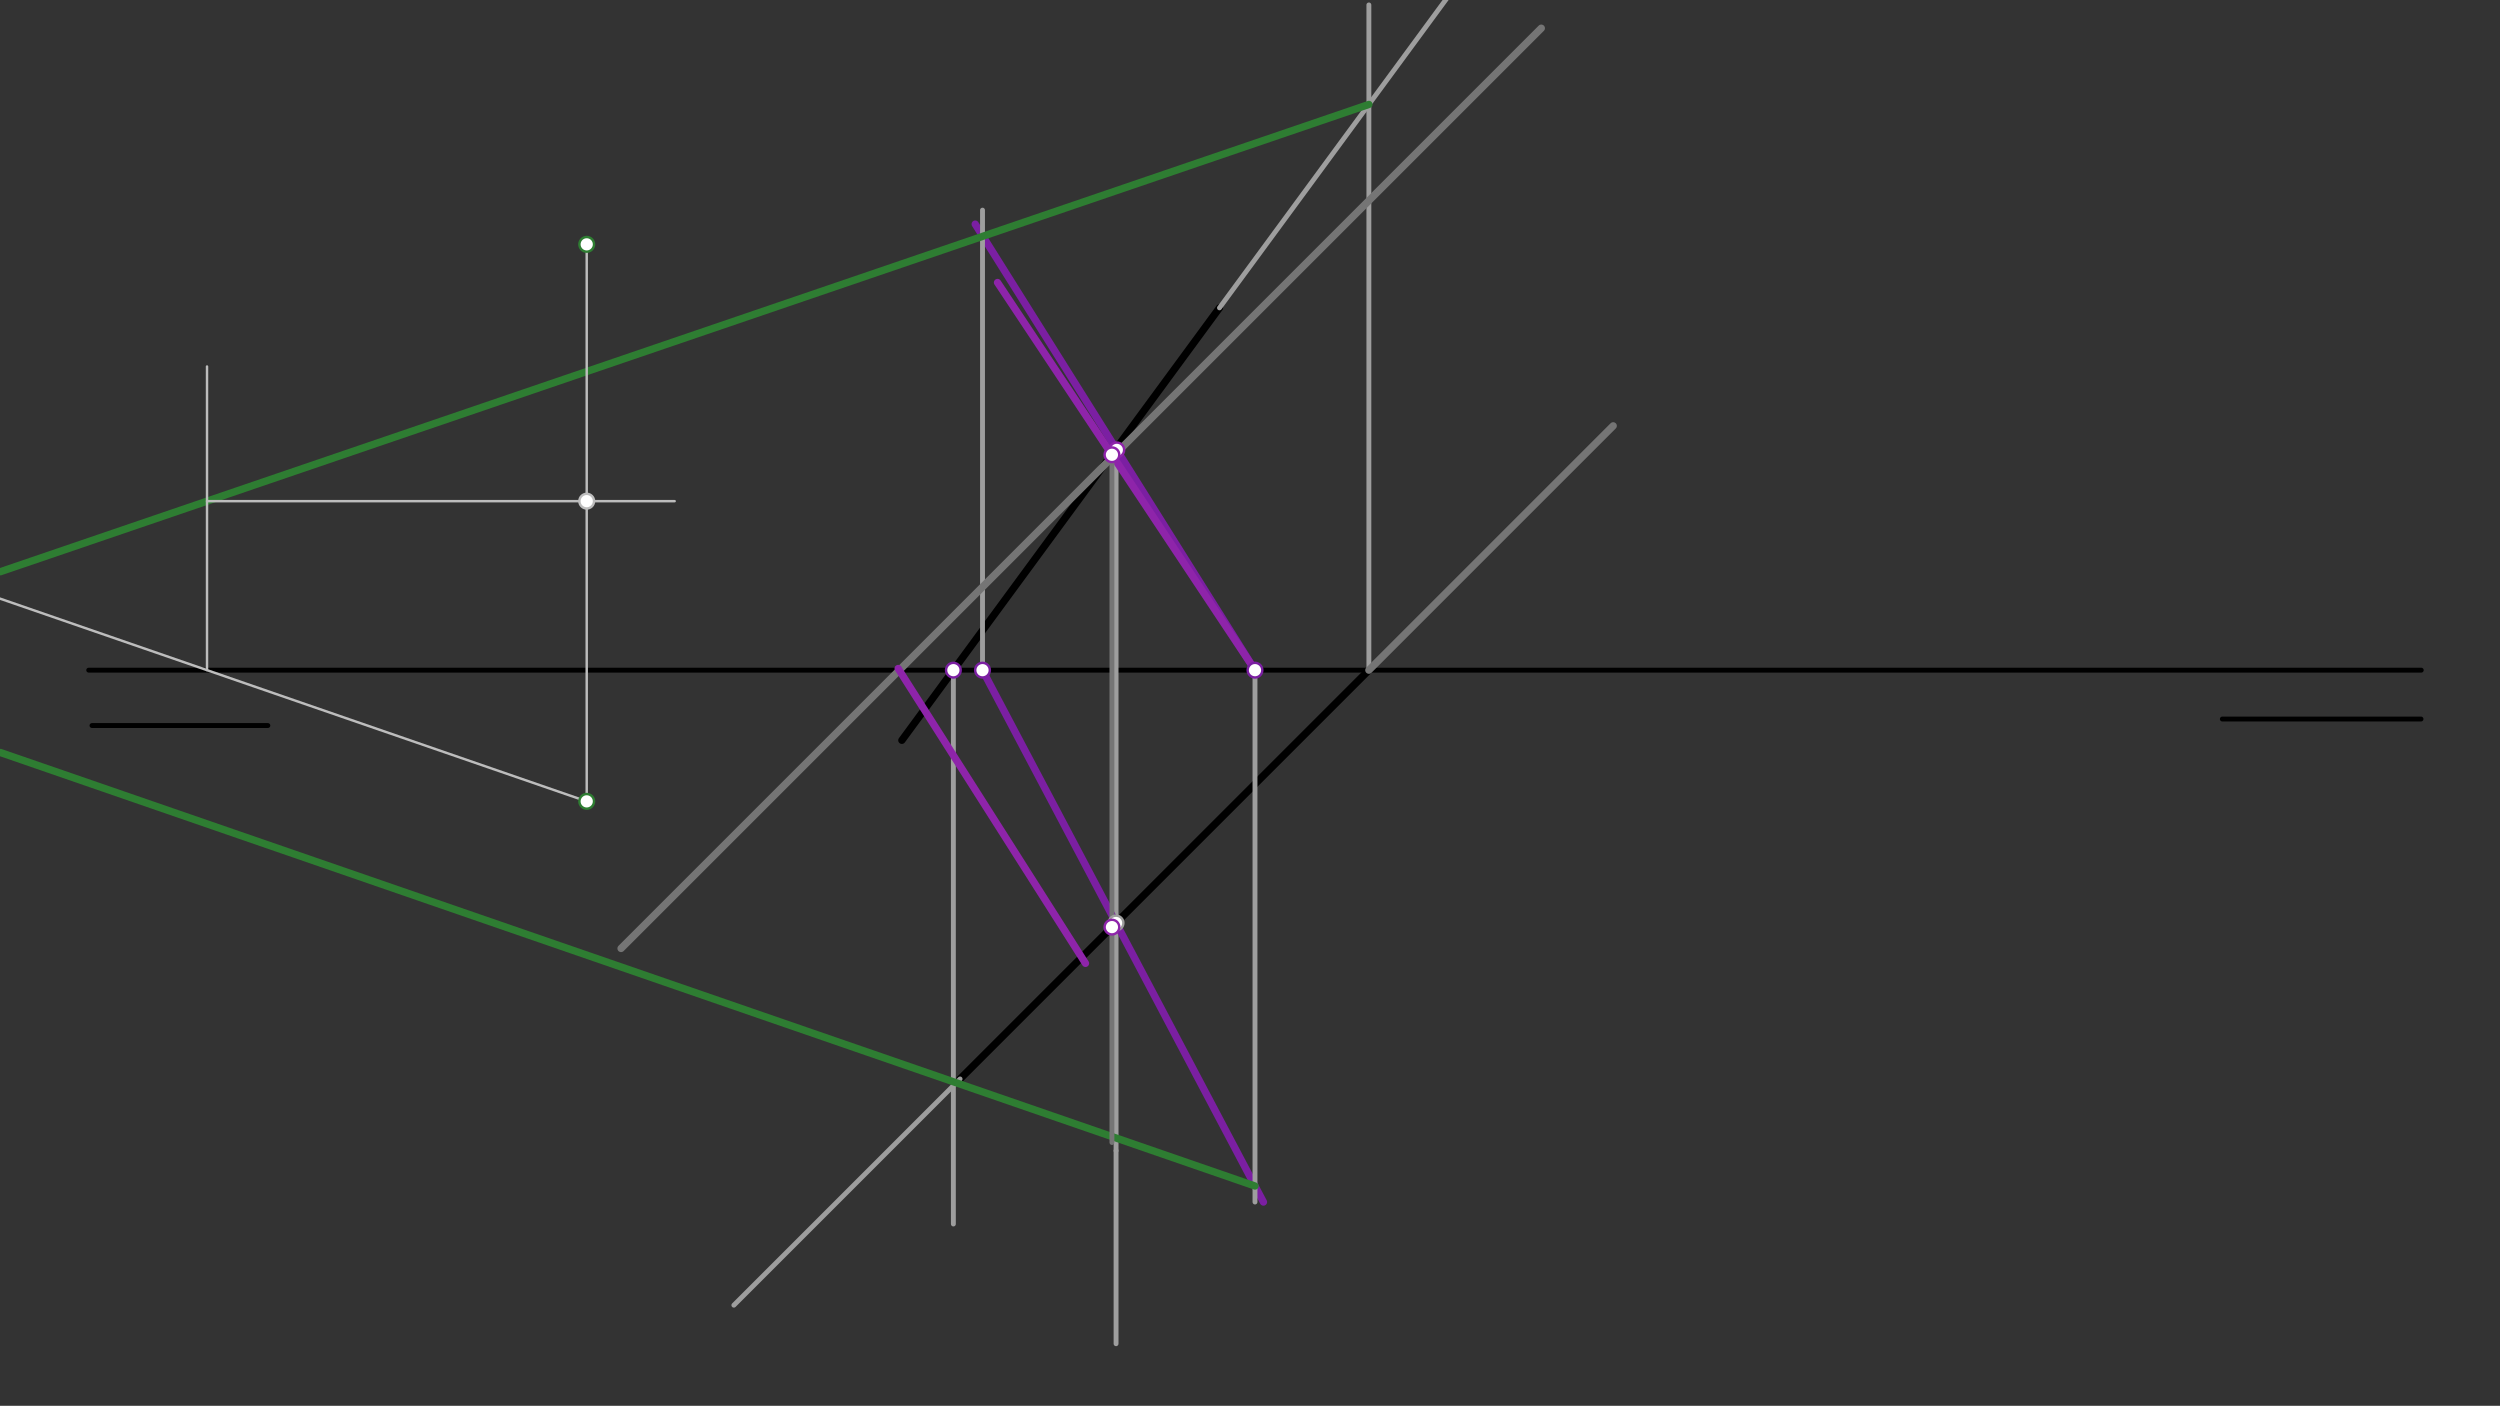 <svg xmlns="http://www.w3.org/2000/svg" class="svg--1it" height="100%" preserveAspectRatio="xMidYMid meet" viewBox="0 0 1023.307 575.433" width="100%"><rect x="0" y="0" width="1023.307" height="575.433" fill="#333333" stroke="none"/><defs><marker id="marker-arrow" markerHeight="16" markerUnits="userSpaceOnUse" markerWidth="24" orient="auto-start-reverse" refX="24" refY="4" viewBox="0 0 24 8"><path d="M 0 0 L 24 4 L 0 8 z" stroke="inherit"></path></marker></defs><g class="aux-layer--1FB"></g><g class="main-layer--3Vd"><g class="element--2qn"><line stroke="#000000" stroke-dasharray="none" stroke-linecap="round" stroke-width="2" x1="991.077" x2="36.312" y1="274.312" y2="274.312"></line></g><g class="element--2qn"><line stroke="#000000" stroke-dasharray="none" stroke-linecap="round" stroke-width="2" x1="109.646" x2="37.646" y1="296.979" y2="296.979"></line></g><g class="element--2qn"><line stroke="#000000" stroke-dasharray="none" stroke-linecap="round" stroke-width="2" x1="909.646" x2="990.979" y1="294.312" y2="294.312"></line></g><g class="element--2qn"><line stroke="#000000" stroke-dasharray="none" stroke-linecap="round" stroke-width="3" x1="392.979" x2="561.646" y1="441.646" y2="272.979"></line></g><g class="element--2qn"><line stroke="#9E9E9E" stroke-dasharray="none" stroke-linecap="round" stroke-width="2" x1="392.979" x2="300.383" y1="441.646" y2="534.242"></line></g><g class="element--2qn"><line stroke="#000000" stroke-dasharray="none" stroke-linecap="round" stroke-width="3" x1="499.156" x2="369.156" y1="126.016" y2="303.016"></line></g><g class="element--2qn"><line stroke="#7B1FA2" stroke-dasharray="none" stroke-linecap="round" stroke-width="3" x1="457.14" x2="513.695" y1="184.152" y2="274.312"></line></g><g class="element--2qn"><line stroke="#7B1FA2" stroke-dasharray="none" stroke-linecap="round" stroke-width="3" x1="457.14" x2="399.178" y1="184.152" y2="91.747"></line></g><g class="element--2qn"><line stroke="#9E9E9E" stroke-dasharray="none" stroke-linecap="round" stroke-width="2" x1="456.826" x2="456.826" y1="183.65" y2="471.016"></line></g><g class="element--2qn"><line stroke="#7B1FA2" stroke-dasharray="none" stroke-linecap="round" stroke-width="3" x1="456.826" x2="517.156" y1="377.799" y2="492.016"></line></g><g class="element--2qn"><line stroke="#7B1FA2" stroke-dasharray="none" stroke-linecap="round" stroke-width="3" x1="456.826" x2="402.132" y1="377.799" y2="274.254"></line></g><g class="element--2qn"><line stroke="#9E9E9E" stroke-dasharray="none" stroke-linecap="round" stroke-width="2" x1="513.695" x2="513.695" y1="274.312" y2="492.016"></line></g><g class="element--2qn"><line stroke="#9E9E9E" stroke-dasharray="none" stroke-linecap="round" stroke-width="2" x1="402.163" x2="402.163" y1="274.312" y2="86.016"></line></g><g class="element--2qn"><line stroke="#9E9E9E" stroke-dasharray="none" stroke-linecap="round" stroke-width="2" x1="499.156" x2="592.196" y1="126.016" y2="-0.661"></line></g><g class="element--2qn"><line stroke="#9E9E9E" stroke-dasharray="none" stroke-linecap="round" stroke-width="2" x1="390.238" x2="390.238" y1="274.312" y2="501.016"></line></g><g class="element--2qn"><line stroke="#9E9E9E" stroke-dasharray="none" stroke-linecap="round" stroke-width="2" x1="560.312" x2="560.312" y1="274.312" y2="2.016"></line></g><g class="element--2qn"><line stroke="#9E9E9E" stroke-dasharray="none" stroke-linecap="round" stroke-width="2" x1="456.826" x2="456.826" y1="471.016" y2="550.016"></line></g><g class="element--2qn"><line stroke="#2E7D32" stroke-dasharray="none" stroke-linecap="round" stroke-width="3" x1="513.695" x2="0.156" y1="485.463" y2="308.016"></line></g><g class="element--2qn"><line stroke="#2E7D32" stroke-dasharray="none" stroke-linecap="round" stroke-width="3" x1="560.312" x2="0.156" y1="42.749" y2="234.016"></line></g><g class="element--2qn"><line stroke="#BDBDBD" stroke-dasharray="none" stroke-linecap="round" stroke-width="1" x1="240.156" x2="240.156" y1="100.016" y2="328.016"></line></g><g class="element--2qn"><line stroke="#BDBDBD" stroke-dasharray="none" stroke-linecap="round" stroke-width="1" x1="240.156" x2="-2.143" y1="328.016" y2="244.292"></line></g><g class="element--2qn"><line stroke="#BDBDBD" stroke-dasharray="none" stroke-linecap="round" stroke-width="1" x1="84.737" x2="84.737" y1="274.312" y2="150.016"></line></g><g class="element--2qn"><line stroke="#BDBDBD" stroke-dasharray="none" stroke-linecap="round" stroke-width="1" x1="84.737" x2="276.156" y1="205.135" y2="205.135"></line></g><g class="element--2qn"><line stroke="#757575" stroke-dasharray="none" stroke-linecap="round" stroke-width="3" x1="254.218" x2="630.884" y1="388.218" y2="11.551"></line></g><g class="element--2qn"><line stroke="#757575" stroke-dasharray="none" stroke-linecap="round" stroke-width="3" x1="560.312" x2="660.312" y1="274.312" y2="174.312"></line></g><g class="element--2qn"><line stroke="#8E24AA" stroke-dasharray="none" stroke-linecap="round" stroke-width="3" x1="513.695" x2="408.312" y1="274.312" y2="115.646"></line></g><g class="element--2qn"><line stroke="#757575" stroke-dasharray="none" stroke-linecap="round" stroke-width="2" x1="455.14" x2="455.14" y1="467.646" y2="186.151"></line></g><g class="element--2qn"><line stroke="#8E24AA" stroke-dasharray="none" stroke-linecap="round" stroke-width="3" x1="367.646" x2="444.312" y1="273.646" y2="394.312"></line></g><g class="element--2qn"><circle cx="457.14" cy="184.152" r="3" stroke="#8E24AA" stroke-width="1" fill="#ffffff"></circle>}</g><g class="element--2qn"><circle cx="390.238" cy="274.312" r="3" stroke="#7B1FA2" stroke-width="1" fill="#ffffff"></circle>}</g><g class="element--2qn"><circle cx="513.695" cy="274.312" r="3" stroke="#7B1FA2" stroke-width="1" fill="#ffffff"></circle>}</g><g class="element--2qn"><circle cx="456.826" cy="377.799" r="3" stroke="#9E9E9E" stroke-width="1" fill="#ffffff"></circle>}</g><g class="element--2qn"><circle cx="402.163" cy="274.312" r="3" stroke="#7B1FA2" stroke-width="1" fill="#ffffff"></circle>}</g><g class="element--2qn"><circle cx="240.156" cy="328.016" r="3" stroke="#2E7D32" stroke-width="1" fill="#ffffff"></circle>}</g><g class="element--2qn"><circle cx="240.156" cy="100.016" r="3" stroke="#2E7D32" stroke-width="1" fill="#ffffff"></circle>}</g><g class="element--2qn"><circle cx="240.156" cy="205.135" r="3" stroke="#BDBDBD" stroke-width="1" fill="#ffffff"></circle>}</g><g class="element--2qn"><circle cx="455.14" cy="186.151" r="3" stroke="#8E24AA" stroke-width="1" fill="#ffffff"></circle>}</g><g class="element--2qn"><circle cx="455.14" cy="379.485" r="3" stroke="#8E24AA" stroke-width="1" fill="#ffffff"></circle>}</g></g><g class="snaps-layer--2PT"></g><g class="temp-layer--rAP"></g></svg>